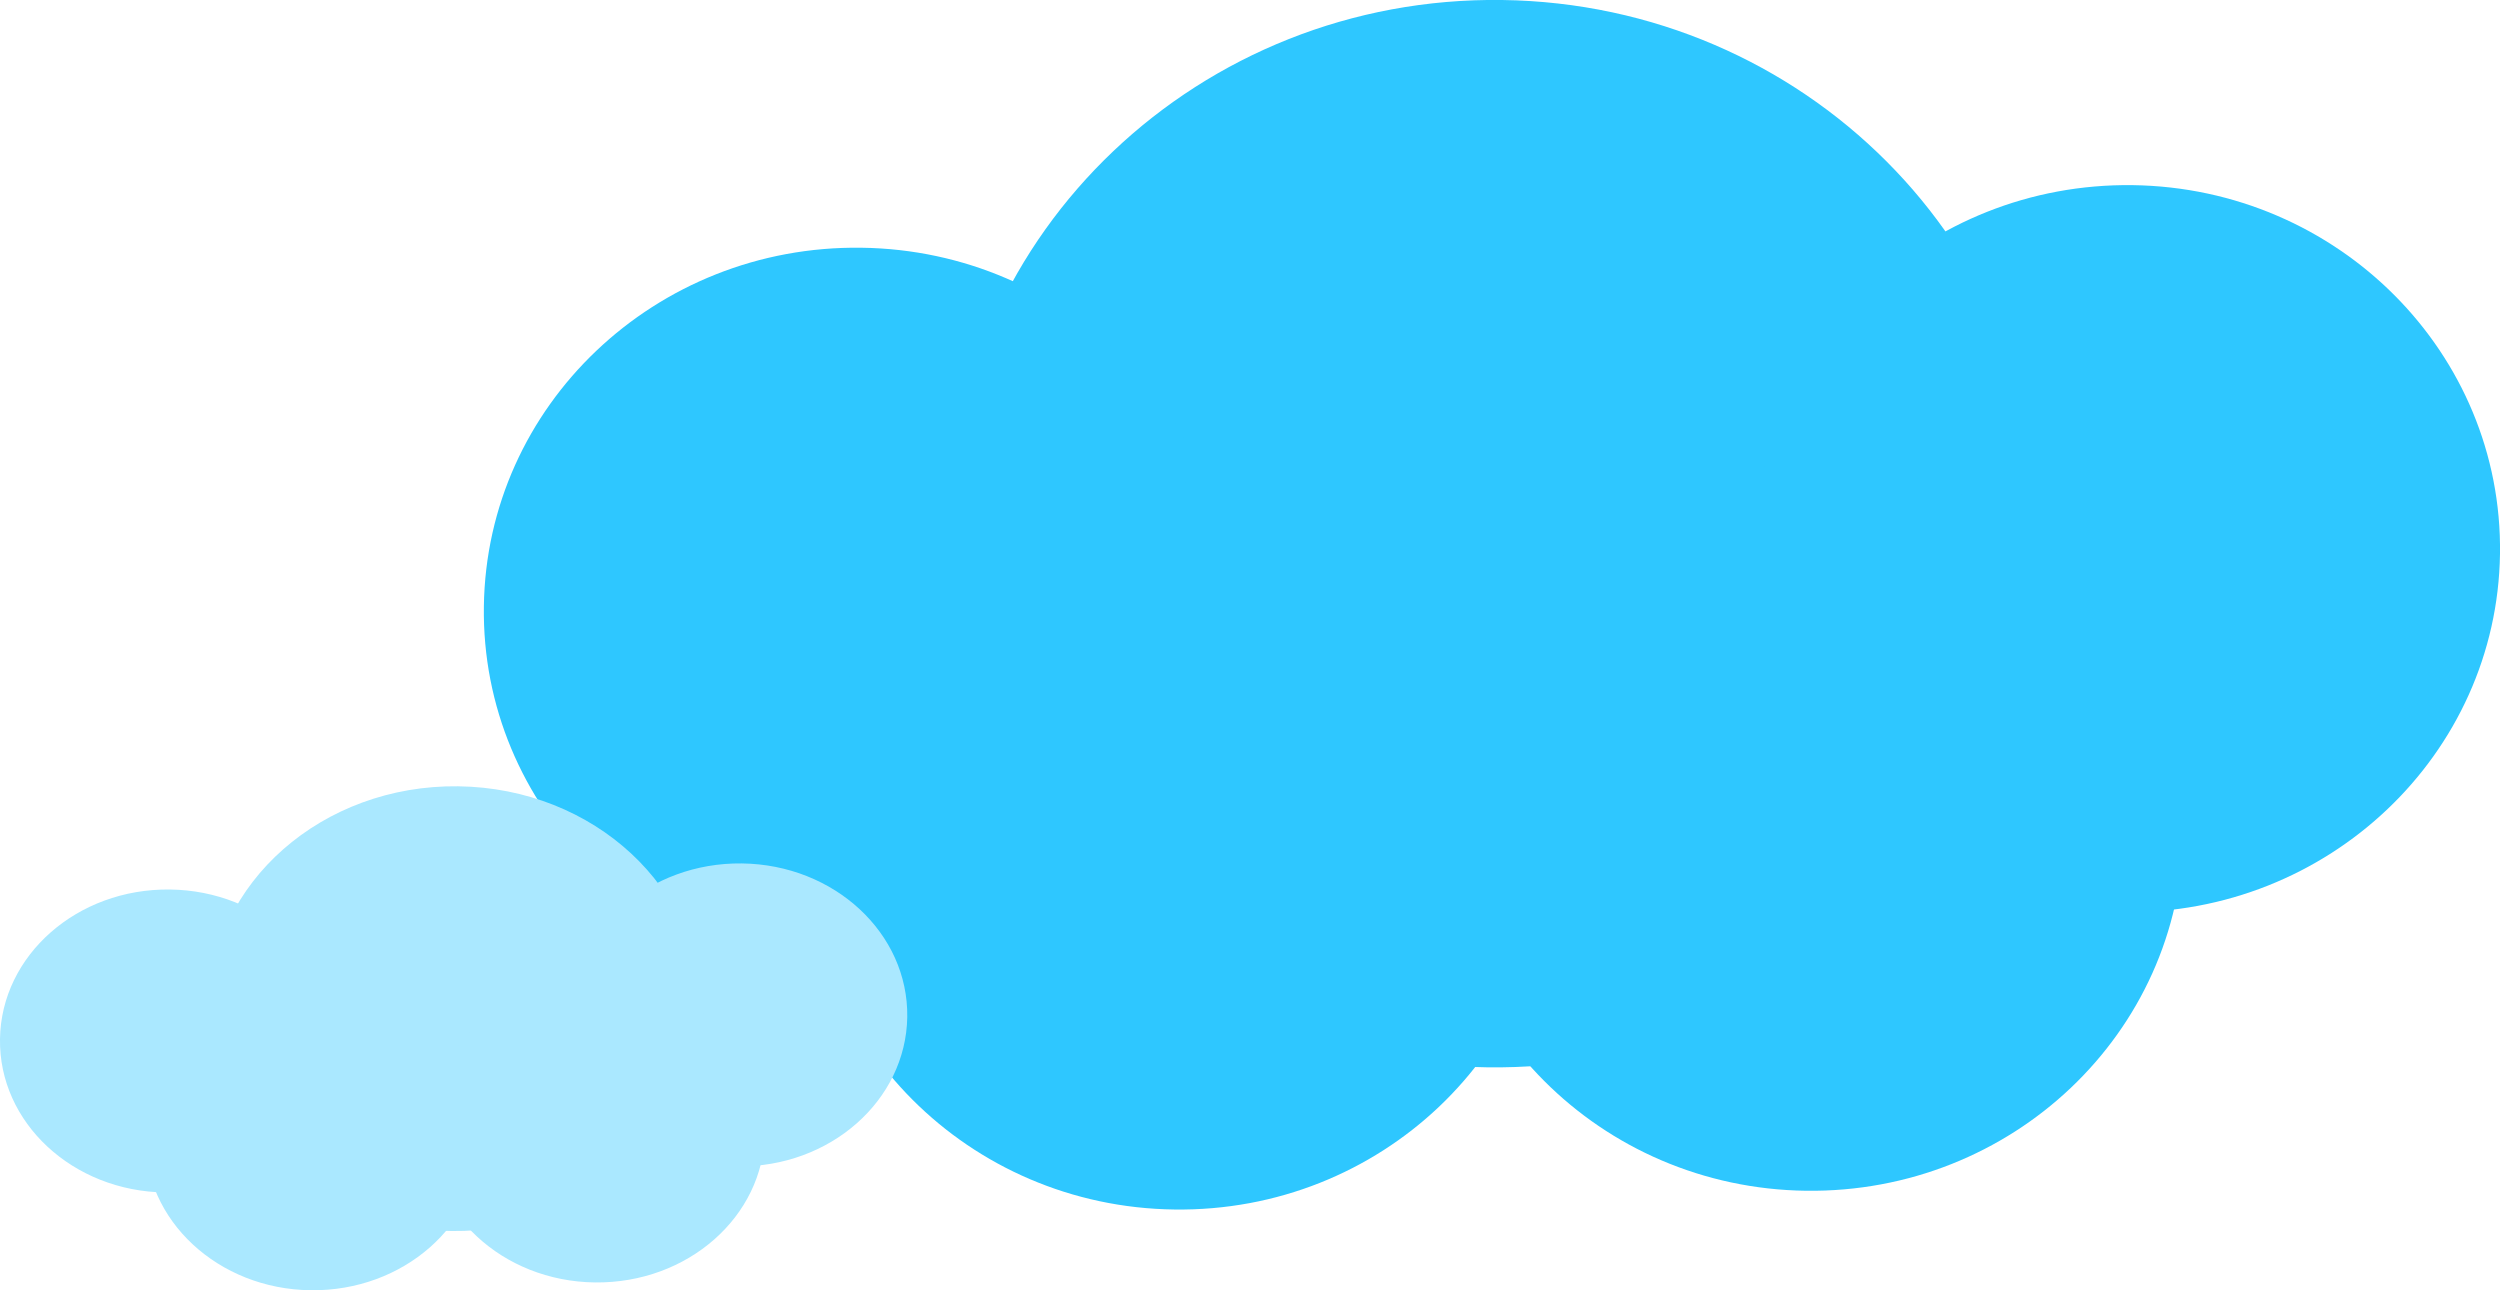 <svg fill="none" height="128" viewBox="0 0 248 128" width="248" xmlns="http://www.w3.org/2000/svg" xmlns:xlink="http://www.w3.org/1999/xlink"><clipPath id="a"><path d="m0 0h200v120h-200z" transform="matrix(-1 0 0 1 248 0)"/></clipPath><clipPath id="b"><path d="m0 0h90v50h-90z" transform="matrix(-1 0 0 1 90 78)"/></clipPath><g clip-path="url(#a)" fill="#2ec7ff"><path d="m149.015-0c-29.957-.403-54.578 22.979-54.973 52.22-.413 29.241 23.542 53.273 53.5 53.659 29.958.404 54.578-22.979 54.973-52.22.414-29.224-23.542-53.255-53.5-53.659z"/><path d="m211.555 18.366c-20.416-.263-37.183 15.647-37.452 35.574-.27 19.927 16.03 36.293 36.445 36.556 20.397.281 37.164-15.647 37.452-35.556.27-19.927-16.048-36.293-36.445-36.574z"/><path d="m85.452 24.575c-20.415-.281-37.182 15.647-37.452 35.574-.287 19.909 16.03 36.293 36.445 36.556 20.415.281 37.182-15.647 37.452-35.574.288-19.909-16.03-36.293-36.445-36.556z"/><path d="m180.159 45.993c-20.415-.281-37.182 15.647-37.451 35.574-.27 19.927 16.03 36.293 36.445 36.556s37.182-15.647 37.452-35.574c.287-19.927-16.031-36.293-36.446-36.556z"/><path d="m117.494 47.853c-20.415-.281-37.182 15.647-37.452 35.574-.287 19.91 16.03 36.293 36.446 36.556 20.415.281 37.182-15.646 37.451-35.573.288-19.927-16.03-36.293-36.445-36.556z"/></g><g clip-path="url(#b)" fill="#aae8ff"><path d="m45.457 78c-13.481-.168-24.56 9.575-24.738 21.759-.186 12.184 10.594 22.197 24.075 22.358 13.481.168 24.56-9.574 24.738-21.758.186-12.177-10.594-22.19-24.075-22.358z"/><path d="m73.6 85.652c-9.187-.11-16.732 6.519-16.853 14.823-.121 8.303 7.214 15.122 16.4 15.231 9.179.117 16.724-6.519 16.853-14.815.121-8.303-7.222-15.122-16.4-15.239z"/><path d="m16.853 88.24c-9.187-.117-16.732 6.519-16.853 14.822-.129 8.296 7.214 15.122 16.4 15.232 9.187.117 16.732-6.52 16.853-14.823.129-8.295-7.214-15.122-16.4-15.231z"/><path d="m59.472 97.164c-9.187-.117-16.732 6.519-16.853 14.822s7.214 15.122 16.4 15.232 16.732-6.52 16.853-14.822c.129-8.303-7.213-15.123-16.4-15.232z"/><path d="m31.272 97.939c-9.187-.117-16.732 6.519-16.853 14.822-.129 8.296 7.214 15.122 16.4 15.232 9.187.117 16.732-6.52 16.853-14.823.129-8.303-7.214-15.122-16.4-15.231z"/></g></svg>